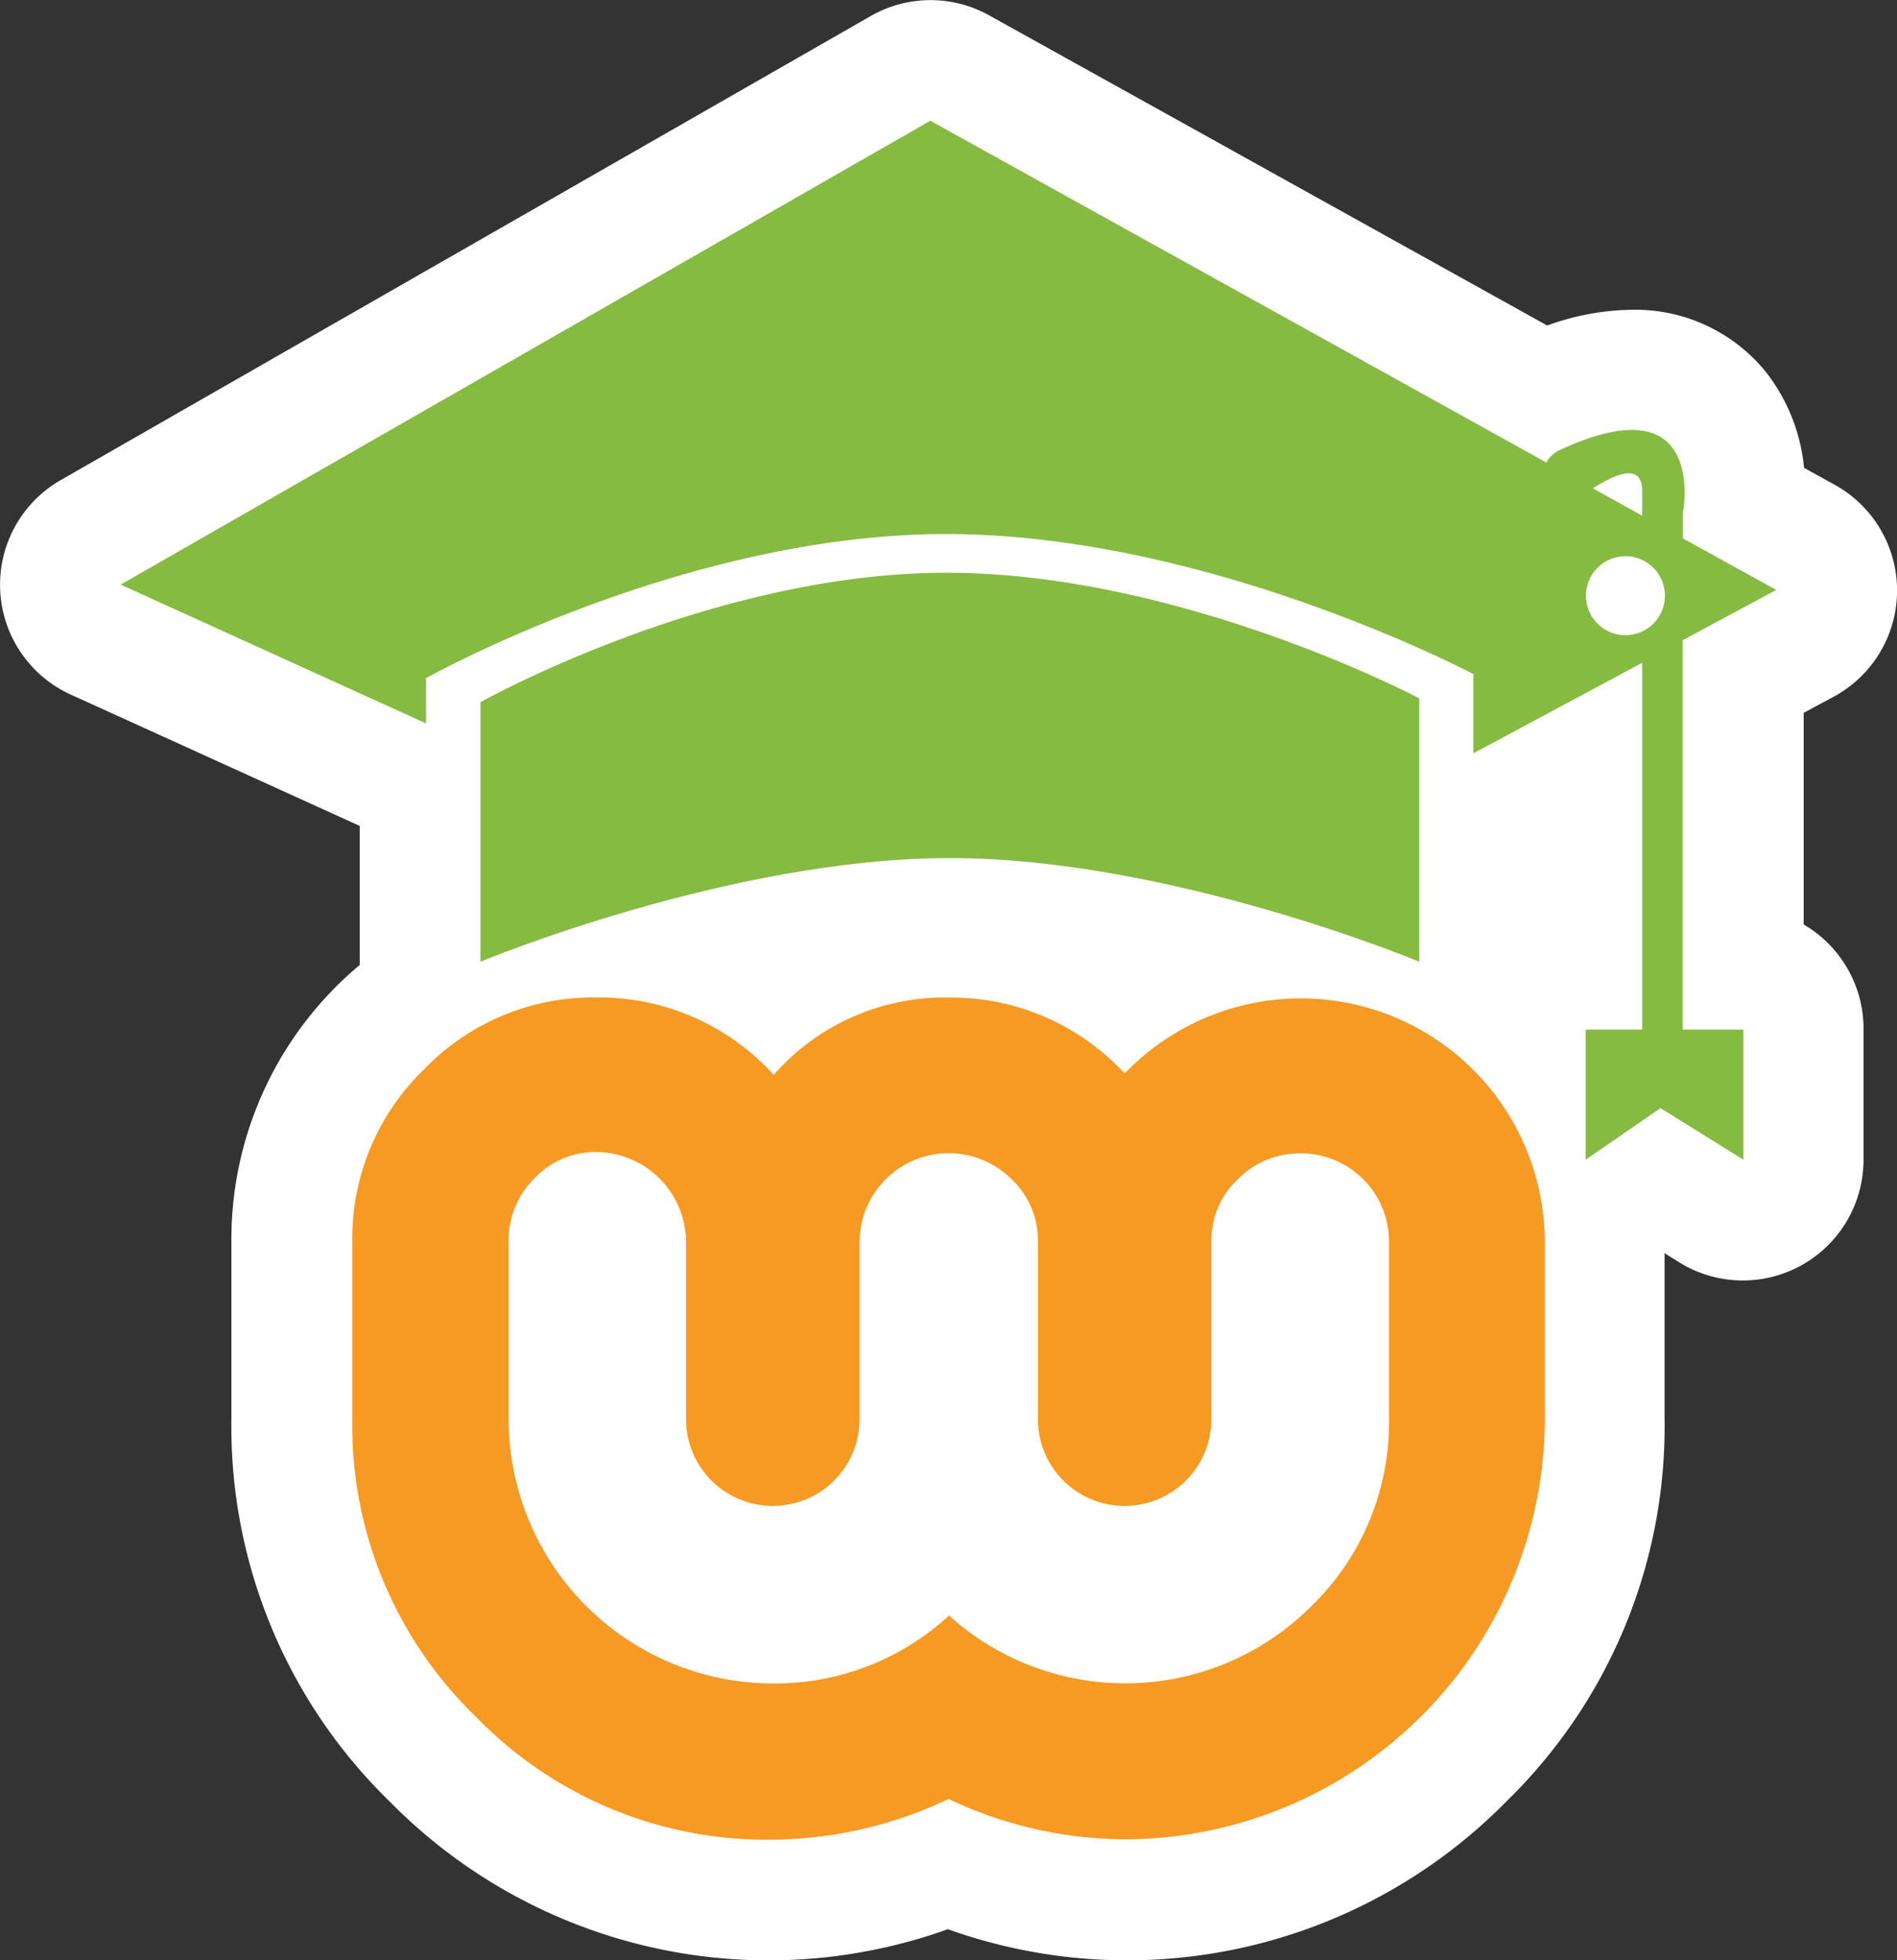 <svg xmlns="http://www.w3.org/2000/svg" viewBox="0 0 167.73 173.24"><rect x="0" y="0" width="167.73" height="173.24" fill="#333333" stroke="none"/><defs><style>.cls-1{fill:#fff;}.cls-2{fill:#86bb41;}.cls-3{fill:#f79a23;}</style></defs><g id="Layer_2" data-name="Layer 2"><g id="Layer_1-2" data-name="Layer 1"><path class="cls-1" d="M159.48,81.71V63l2.63-1.41a10.67,10.67,0,0,0,.1-18.75l-2.7-1.49a16.2,16.2,0,0,0-3.5-8.63,14.86,14.86,0,0,0-11.73-5.34,22.7,22.7,0,0,0-7.48,1.39L87.43,1.34A10.65,10.65,0,0,0,77,1.41l-71.59,41a10.66,10.66,0,0,0,.89,19L31.81,73V85c0,.09,0,.18,0,.28-.64.55-1.27,1.1-1.88,1.71a31.57,31.57,0,0,0-9.47,22.76v15.7a46.24,46.24,0,0,0,14,33.78,47,47,0,0,0,49.35,11.28,47.05,47.05,0,0,0,49.37-11.28,46.25,46.25,0,0,0,14-33.78V110.76l1.28.8a10.67,10.67,0,0,0,16.31-9.06V91A10.66,10.66,0,0,0,159.48,81.71Z"/><path class="cls-2" d="M42.48,62.06V85s22-9.16,41.52-9.16S125.49,85,125.49,85V61.72s-21-11.1-41.82-11.1S42.48,62.06,42.48,62.06Z"/><path class="cls-2" d="M148.79,56.58l8.27-4.44-8.27-4.56V45.41s2.33-11.79-10.88-5.63a2.44,2.44,0,0,0-1.18,1.1L82.26,10.67l-71.59,41,27,12.27v-4S60.38,47.2,83.64,47.2s46.63,12.38,46.63,12.38v7l14.93-8V91h-5V102.5l6.62-4.56,7.33,4.56V91h-5.37V56.58ZM145.2,43.4v2.17l-4.36-2.41c1.58-1,4.36-2.51,4.36.24Zm-1.48,12.74a3.49,3.49,0,1,1,3.49-3.49,3.49,3.49,0,0,1-3.49,3.49Z"/><path class="cls-3" d="M136.59,125.43a37.23,37.23,0,0,1-37.15,37.14A36.82,36.82,0,0,1,83.87,159a36.9,36.9,0,0,1-15.58,3.6,35.8,35.8,0,0,1-26.24-10.9,35.77,35.77,0,0,1-10.9-26.24v-15.7A20.75,20.75,0,0,1,37.5,94.51a20.75,20.75,0,0,1,15.21-6.35A20.84,20.84,0,0,1,68.41,95a20.08,20.08,0,0,1,15.46-6.83,20.85,20.85,0,0,1,15.57,6.71,21.58,21.58,0,0,1,37.15,14.86Zm-13.78,0v-15.7a7.78,7.78,0,0,0-7.79-7.79,7.68,7.68,0,0,0-5.57,2.28,7.4,7.4,0,0,0-2.34,5.51v15.7a7.67,7.67,0,0,1-15.34,0v-15.7a7.43,7.43,0,0,0-2.33-5.51A7.88,7.88,0,0,0,76,109.85v15.58a7.67,7.67,0,0,1-15.34,0v-15.7a8,8,0,0,0-7.91-7.91,7.42,7.42,0,0,0-5.51,2.34,7.69,7.69,0,0,0-2.27,5.57v15.7a23.4,23.4,0,0,0,23.36,23.36,22.71,22.71,0,0,0,15.58-6,23.27,23.27,0,0,0,32.11-.9A22.58,22.58,0,0,0,122.81,125.43Z"/></g></g></svg>